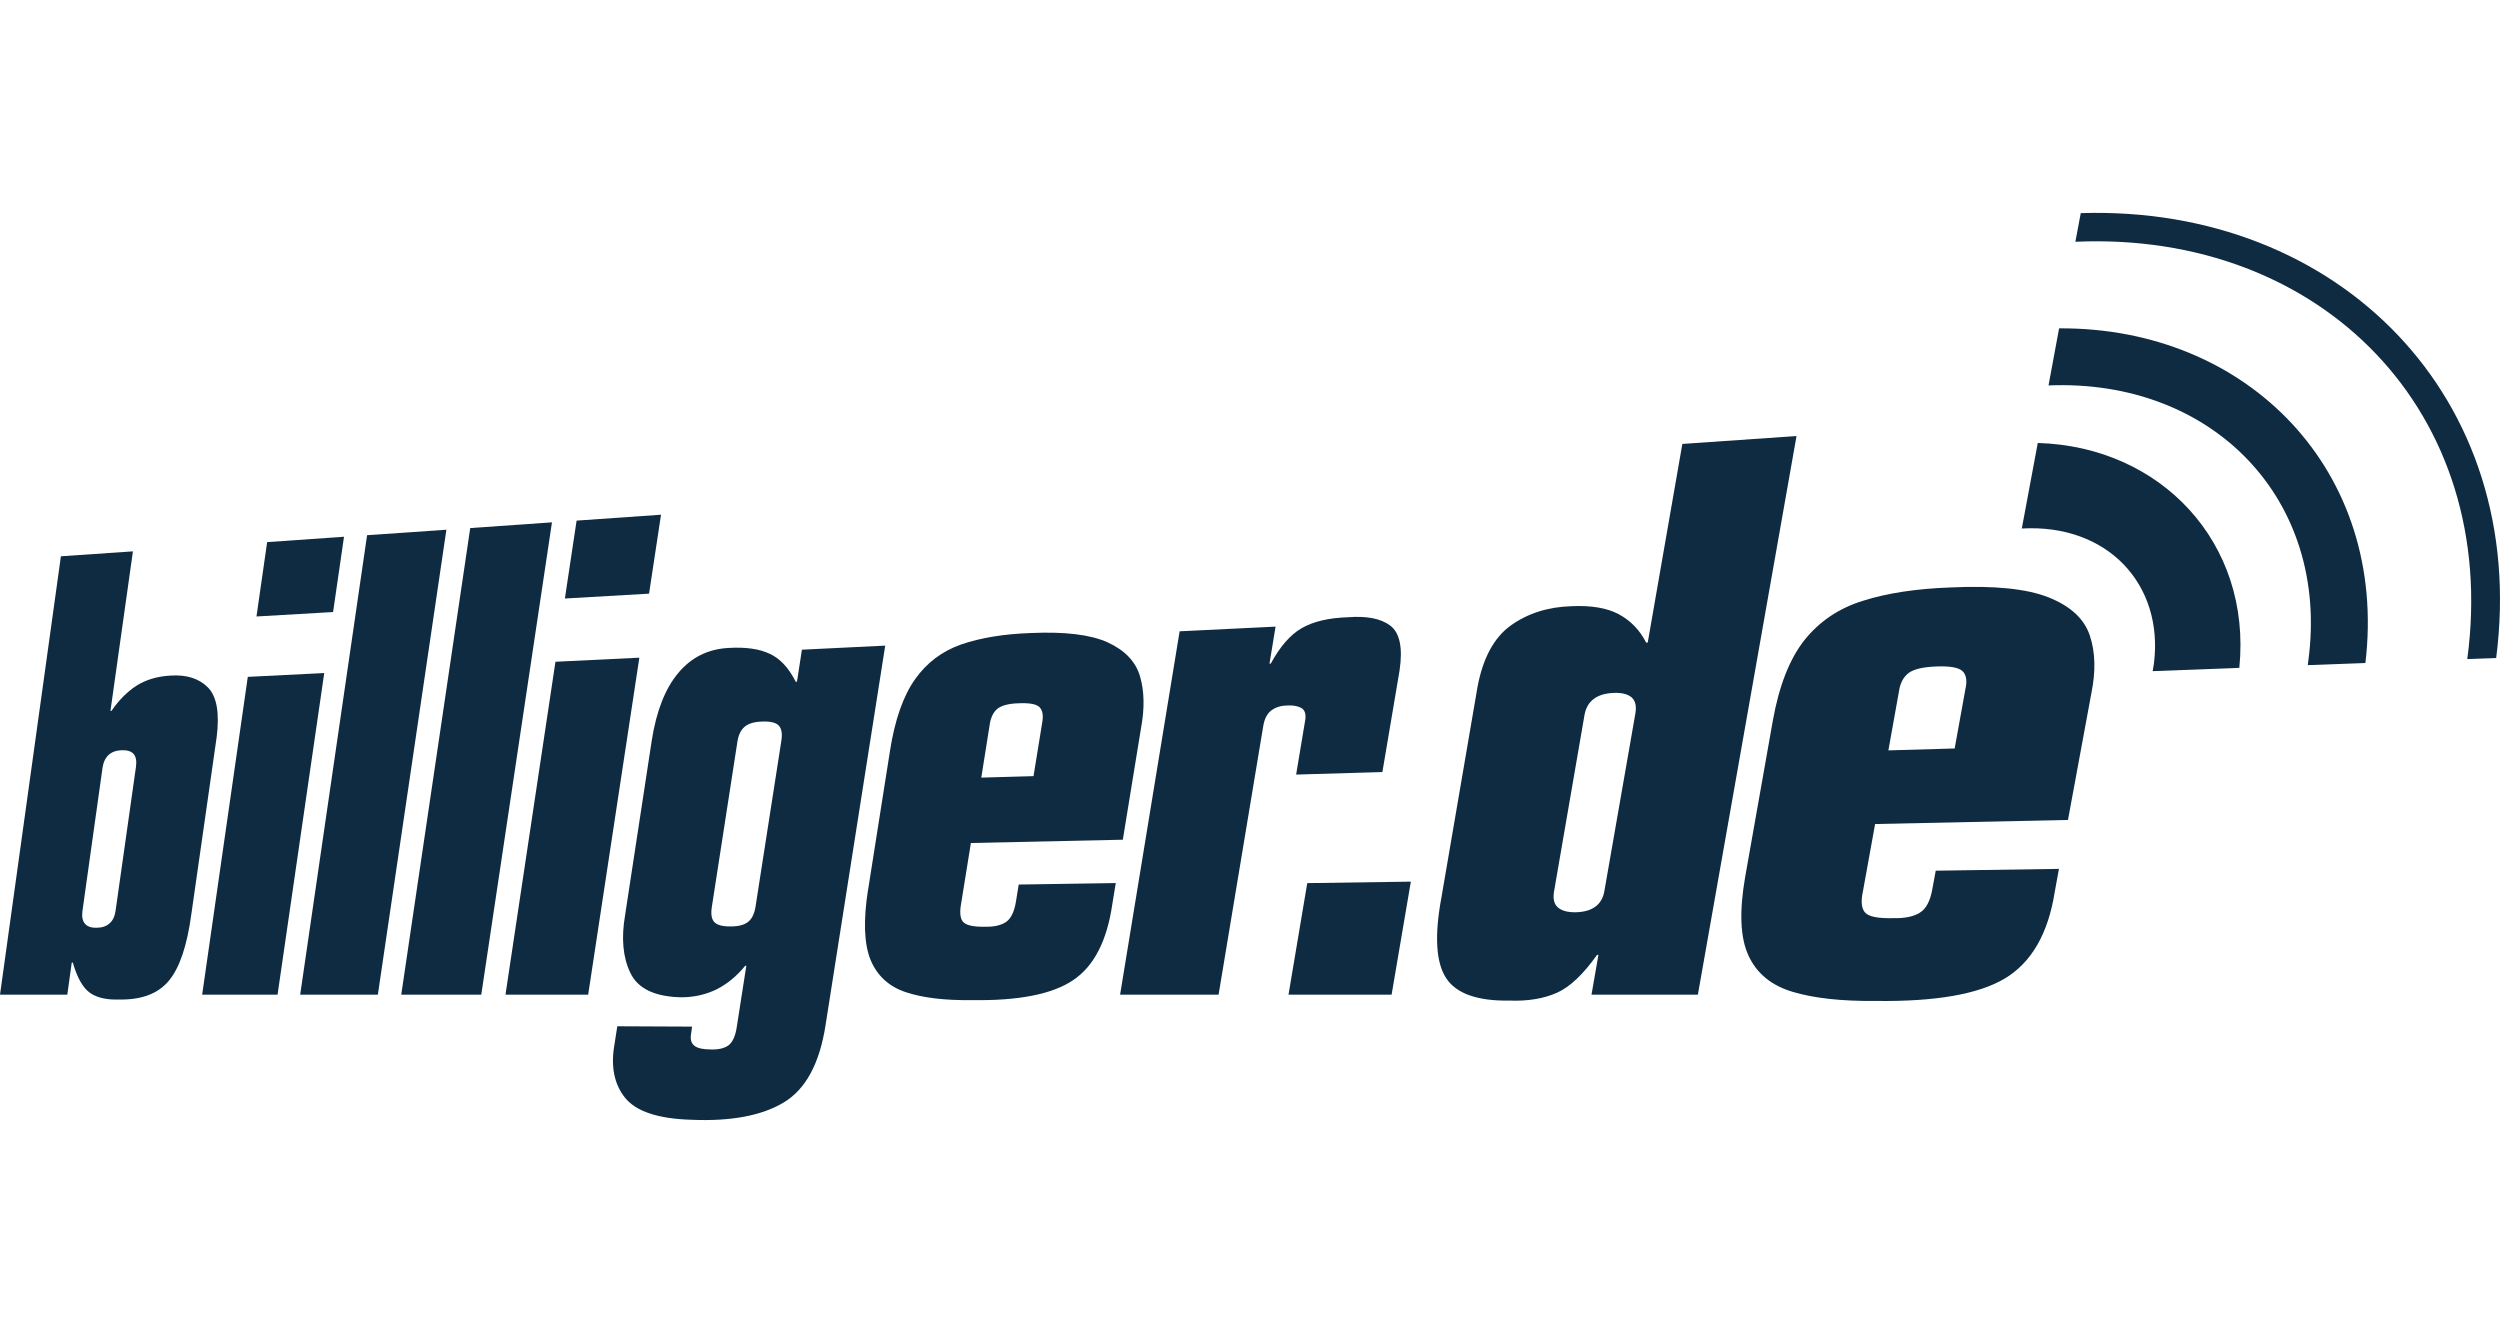 <?xml version="1.0" encoding="utf-8"?>
<svg xmlns="http://www.w3.org/2000/svg" id="Layer_1" version="1.1" viewBox="0 0 129.713 69.16">
  
  <g id="misc2svg">
    <g id="g7781">
      <path d="M111.754,34.449c.531-4.124-2.408-7.28-6.852-7.027l.828-4.438c6.37.18,11.11,5.159,10.458,11.668l-4.497.171.063-.373" fill="#0f2b42" id="path5"/>
      <path d="M107.96,11.058c13.388-.423,23.297,9.597,21.554,23.085l-1.499.054c1.719-12.785-7.567-22.221-20.334-21.653l.279-1.485" fill="#0f2b42" id="path7"/>
      <path d="M106.838,17.036c9.822-.058,17.075,7.433,15.891,17.363l-2.989.112.031-.252c1.103-8.319-4.93-14.608-13.483-14.262l.549-2.962" fill="#0f2b42" id="path9"/>
      <path d="M5.317,39.847c.045-.301.153-.526.32-.679.171-.153.396-.234.675-.243.284-.009.486.05.617.189.126.144.167.369.126.671l-1.057,7.459c-.041.297-.144.522-.315.667-.167.148-.387.225-.671.225-.279.009-.481-.067-.603-.207-.126-.144-.171-.365-.131-.667,0,0,1.04-7.414,1.04-7.414ZM0,51.609h3.493l.23-1.666h.054c.234.81.54,1.332.904,1.58s.865.36,1.499.337c1.157.022,2.017-.297,2.58-.973.562-.671.95-1.832,1.171-3.479l1.31-9.157c.158-1.26.009-2.12-.459-2.589-.468-.468-1.121-.667-1.958-.608-.675.041-1.26.216-1.747.526-.481.315-.914.748-1.292,1.305h-.054l1.166-8.278-3.737.256L0,51.609" fill="#0f2b42" fill-rule="evenodd" id="path11"/>
      <path d="M10.489,51.609h3.912l2.422-16.688-3.966.198-2.368,16.49ZM13.307,31.986l3.975-.23.567-3.907-3.988.279-.554,3.858" fill="#0f2b42" fill-rule="evenodd" id="path13"/>
      <path d="M15.576,51.609h4.029l3.556-24.124-4.115.284-3.471,23.841" fill="#0f2b42" id="path15"/>
      <path d="M20.82,51.609h4.151l3.668-24.507-4.241.297-3.579,24.21" fill="#0f2b42" id="path17"/>
      <path d="M26.227,51.609h4.29l2.656-17.485-4.353.211-2.593,17.273h0ZM29.31,31.054l4.366-.252.621-4.096-4.38.306-.608,4.043" fill="#0f2b42" fill-rule="evenodd" id="path19"/>
      <path d="M38.251,38.537c.054-.383.18-.657.383-.828.198-.171.509-.261.918-.27.419-.018.698.05.851.203.153.158.198.428.135.81l-1.332,8.557c-.054.378-.18.653-.387.82-.198.162-.504.239-.914.239-.405.005-.689-.067-.842-.225-.148-.158-.189-.428-.126-.806l1.315-8.499h0ZM32.435,47.472c-.207,1.198-.117,2.202.27,3.003.387.82,1.265,1.238,2.629,1.27.662,0,1.274-.135,1.832-.405.558-.279,1.057-.689,1.499-1.229h.058l-.495,3.17c-.067.459-.207.774-.414.945-.216.162-.526.239-.932.225-.409,0-.689-.063-.856-.194-.162-.126-.216-.333-.171-.608l.054-.383-3.88-.018-.144.927c-.207,1.157-.018,2.085.554,2.791s1.724,1.085,3.453,1.134c2.044.086,3.637-.216,4.767-.896,1.139-.679,1.863-2.013,2.174-4.007l3.097-19.699-4.322.211-.256,1.661-.063.005c-.365-.725-.82-1.215-1.364-1.459-.549-.256-1.256-.351-2.133-.297-1.057.058-1.927.49-2.602,1.301-.679.81-1.134,1.977-1.373,3.498l-1.382,9.053" fill="#0f2b42" fill-rule="evenodd" id="path21"/>
      <path d="M45.04,46.153c-.252,1.602-.207,2.814.126,3.646.347.828.954,1.391,1.837,1.683s2.017.428,3.403.409c2.422.041,4.182-.301,5.267-1.031,1.09-.725,1.769-2.053,2.044-3.975l.175-1.067-5.037.077-.139.865c-.086.536-.256.892-.509,1.071-.252.175-.617.266-1.09.252-.608.014-.99-.072-1.148-.252-.158-.184-.184-.518-.094-.99l.5-3.101,7.883-.171.95-5.825c.184-.999.167-1.882-.058-2.652-.225-.765-.784-1.351-1.674-1.76-.887-.405-2.228-.567-4.011-.486-1.4.05-2.593.248-3.588.59-.99.347-1.791.945-2.404,1.814-.608.86-1.045,2.097-1.296,3.709l-1.134,7.194h0ZM51.346,37.627c.05-.373.18-.657.387-.837.216-.184.598-.288,1.143-.301.558-.022.914.045,1.067.211.162.171.198.445.126.828l-.445,2.742-2.71.077.432-2.719" fill="#0f2b42" fill-rule="evenodd" id="path23"/>
      <path d="M58.117,51.609h5.109l2.319-13.946c.067-.387.211-.657.437-.815.22-.158.49-.239.801-.243.292-.018.531.022.725.122.184.099.256.297.22.595l-.478,2.867,4.475-.131.892-5.272c.175-1.179.009-1.949-.478-2.323-.495-.373-1.229-.514-2.202-.437-1.009.031-1.805.225-2.4.567-.59.342-1.126.954-1.602,1.837h-.067l.315-1.918-4.978.243-3.089,18.853" fill="#0f2b42" id="path25"/>
      <path d="M66.855,51.609h5.348l.999-5.865-5.375.077-.973,5.789" fill="#0f2b42" id="path27"/>
      <path d="M74.782,46.599c-.36,1.963-.275,3.345.248,4.146.522.806,1.621,1.198,3.295,1.171.973.036,1.791-.108,2.463-.409.675-.301,1.364-.963,2.075-1.963h.072l-.36,2.066h5.519l5.119-28.986-5.924.409-1.796,10.305-.081.005c-.333-.657-.815-1.148-1.427-1.477-.612-.325-1.423-.459-2.436-.414-1.229.036-2.278.369-3.16.999-.873.626-1.449,1.697-1.729,3.196l-1.877,10.953h0ZM82.21,37.105c.067-.369.225-.653.486-.842.252-.194.595-.292,1.022-.311s.743.063.941.234c.194.175.256.45.194.824l-1.607,9.206c-.058.369-.225.653-.481.833-.252.184-.595.275-1.018.284-.423.005-.734-.086-.927-.261-.189-.175-.252-.45-.189-.815l1.58-9.152" fill="#0f2b42" fill-rule="evenodd" id="path29"/>
      <path d="M90.551,45.487c-.315,1.801-.261,3.16.167,4.088.428.937,1.202,1.566,2.309,1.891,1.116.333,2.553.486,4.304.468,3.07.041,5.308-.342,6.685-1.162,1.377-.824,2.25-2.314,2.593-4.488l.22-1.202-6.393.094-.18.977c-.108.598-.32.999-.639,1.198-.325.207-.784.301-1.387.288-.765.018-1.251-.072-1.449-.279s-.239-.581-.122-1.116l.631-3.489,10.007-.211,1.215-6.582c.23-1.126.207-2.125-.081-2.984-.288-.868-.999-1.526-2.133-1.98-1.126-.45-2.823-.626-5.087-.518-1.774.063-3.295.292-4.552.693-1.256.387-2.26,1.071-3.039,2.044-.77.977-1.315,2.372-1.638,4.182l-1.432,8.089h0ZM98.528,35.872c.058-.419.225-.734.49-.945.27-.207.751-.32,1.454-.347.693-.027,1.143.05,1.351.239.198.189.252.5.153.932l-.558,3.084-3.439.099.549-3.061" fill="#0f2b42" fill-rule="evenodd" id="path31"/>
    </g>
  </g>
</svg>